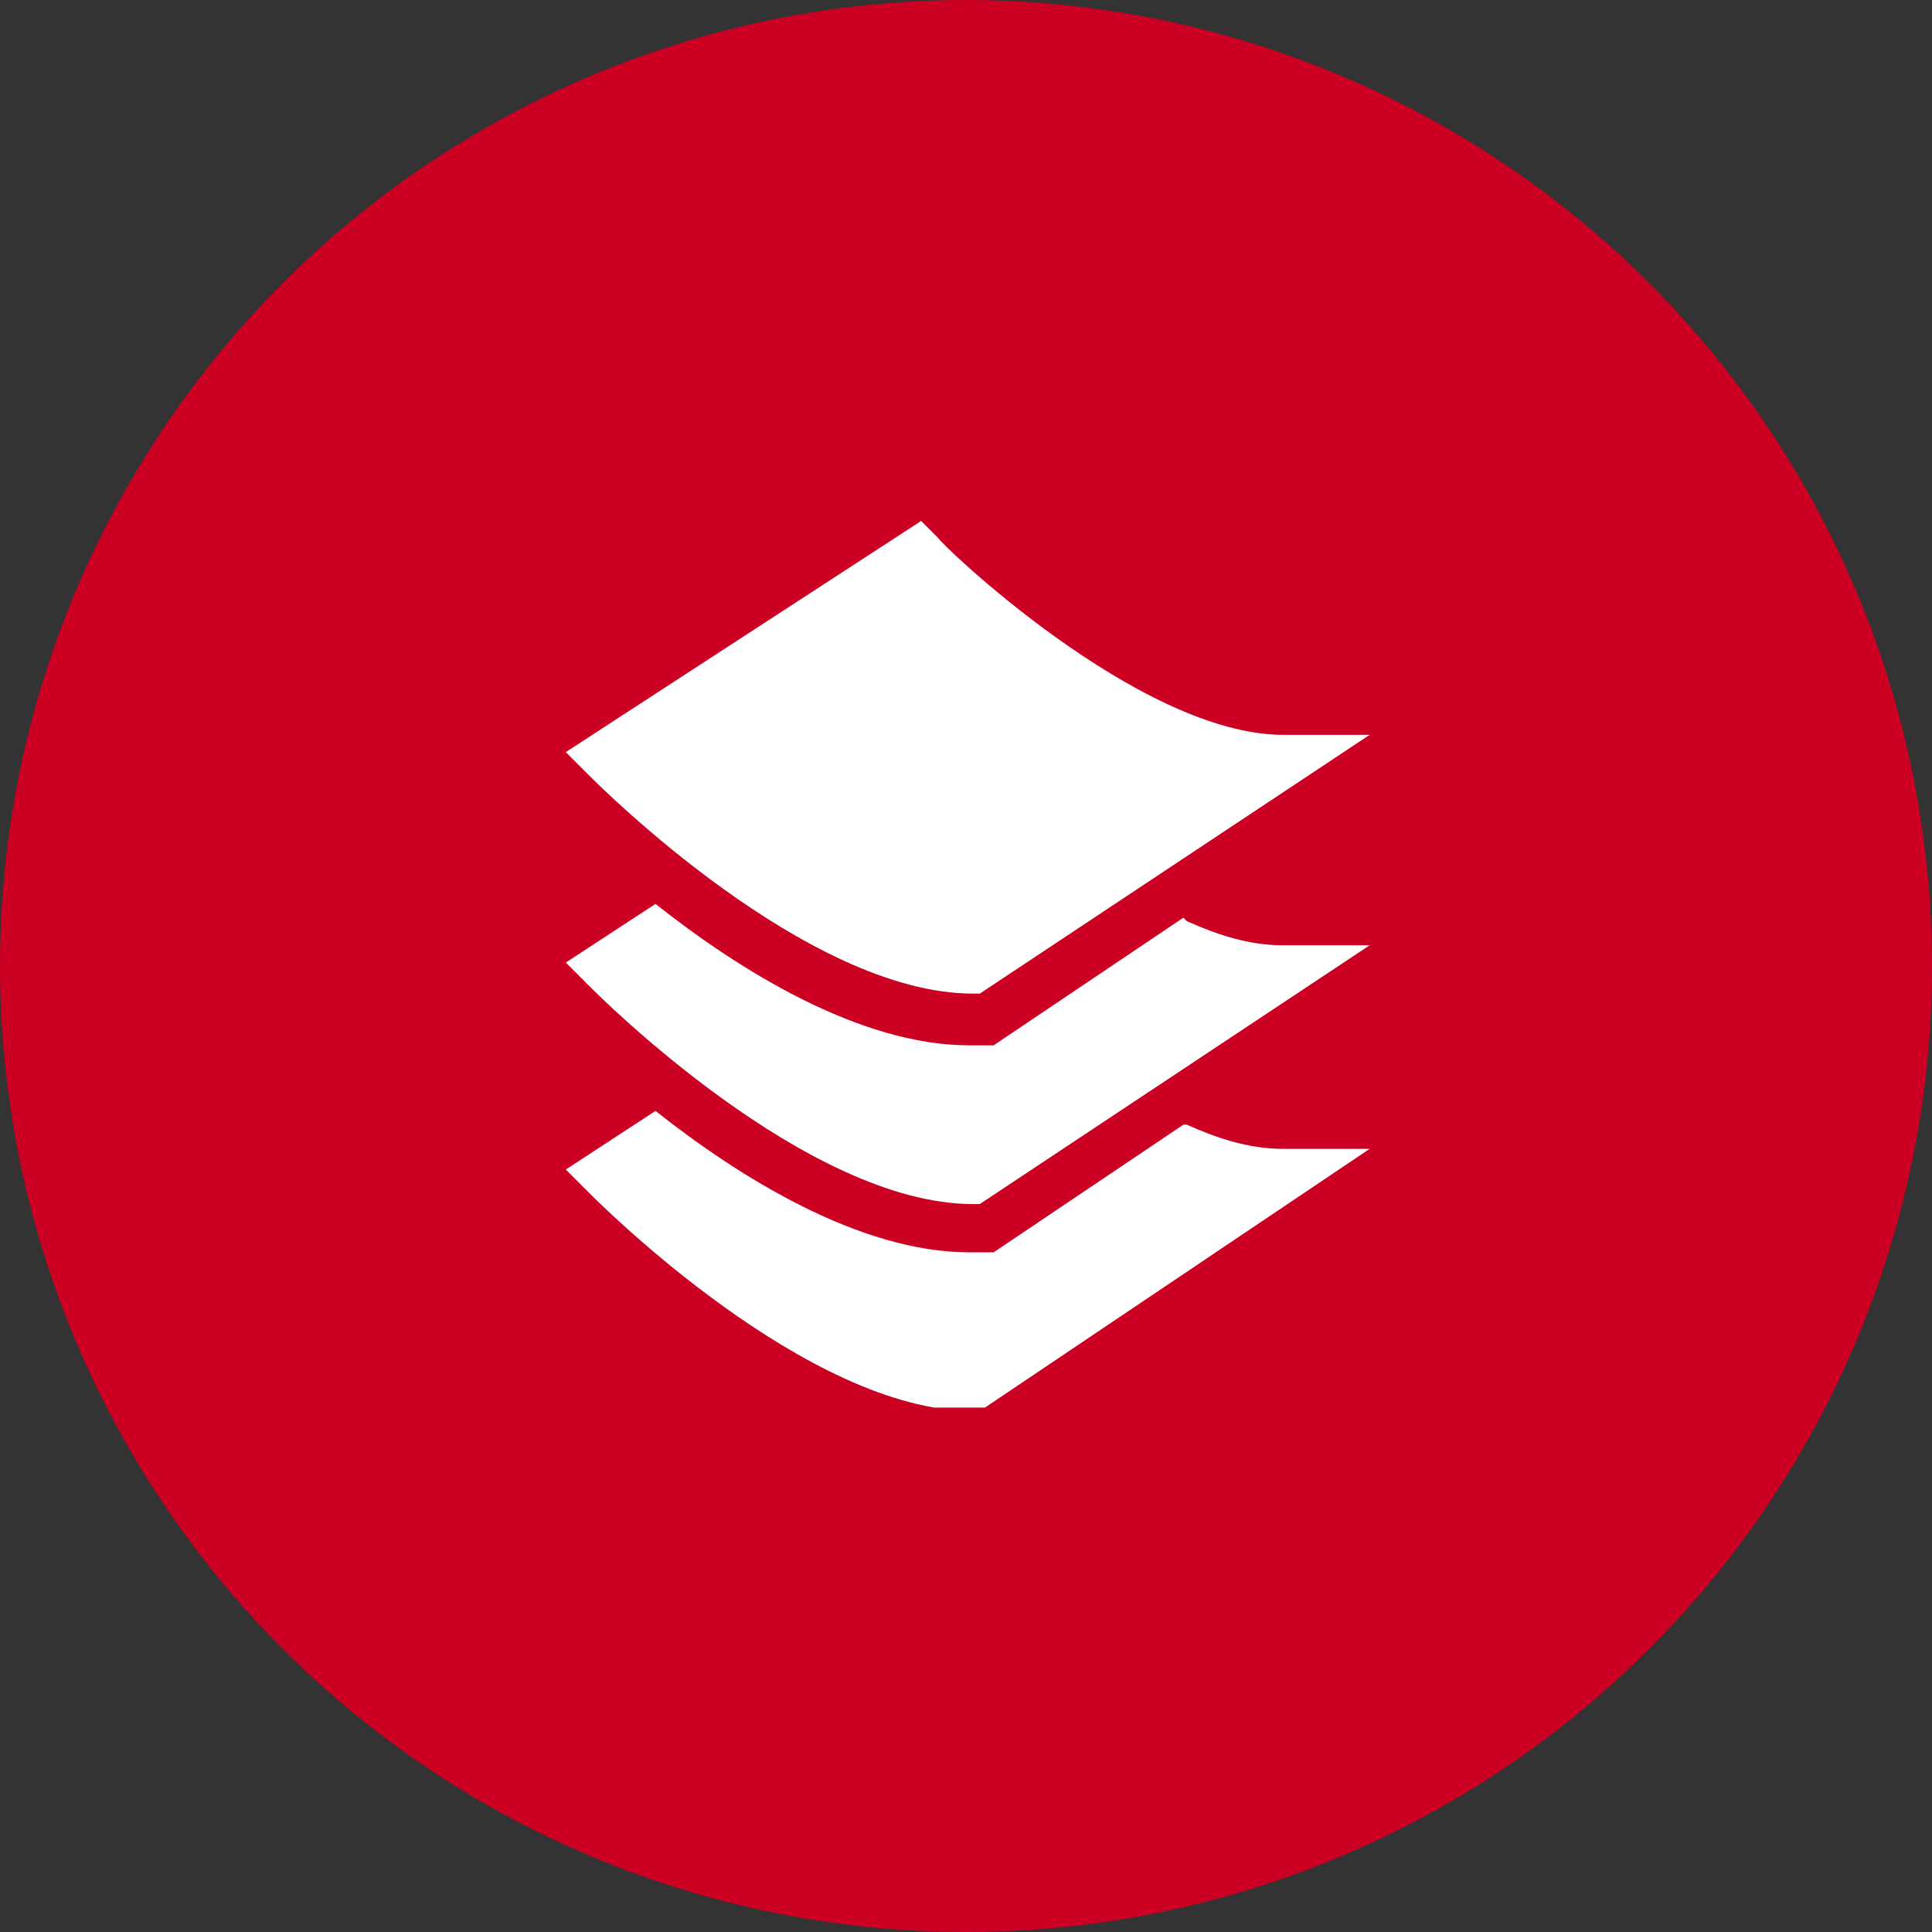 <?xml version="1.0" encoding="UTF-8"?> <svg xmlns="http://www.w3.org/2000/svg" xmlns:xlink="http://www.w3.org/1999/xlink" version="1.1" viewBox="0 0 56 56"><rect x="0" y="0" width="56" height="56" fill="#333333" stroke="none"/><defs><style> .cls-1 { fill: none; } .cls-2 { fill: #fff; } .cls-3 { fill: #cc0023; } .cls-4 { clip-path: url(#clippath); } </style><clipPath id="clippath"><rect class="cls-1" x="16.4" y="15.1" width="23.3" height="25.7"></rect></clipPath></defs><g><g id="Laag_1"><g><g id="Group_31"><circle id="Ellipse_2-2" class="cls-3" cx="28" cy="28" r="28"></circle></g><g id="Group_47"><g class="cls-4"><g id="Group_47-2"><path id="Path_48" class="cls-2" d="M27.1,15.5l-.4-.4-10.3,6.7.7.7c.3.3,6.3,6.3,11.1,6.3h.2l11.3-7.5h-2.5c-4.2,0-10-5.6-10-5.7M34.3,32.6l-5.5,3.7h-.7c-3.2,0-6.7-2.2-9.1-4.1l-2.6,1.7.7.7c.3.3,6.3,6.3,11.1,6.3h.2l11.3-7.6h-2.5c-1,0-1.9-.3-2.8-.7"></path><path id="Path_49" class="cls-2" d="M34.3,26.6l-5.5,3.7h-.7c-3.2,0-6.7-2.2-9.1-4.1l-2.6,1.7.7.7c.3.3,6.3,6.3,11.1,6.3h.2l11.3-7.5h-2.5c-1,0-1.9-.3-2.8-.7"></path></g></g></g></g></g></g></svg> 
